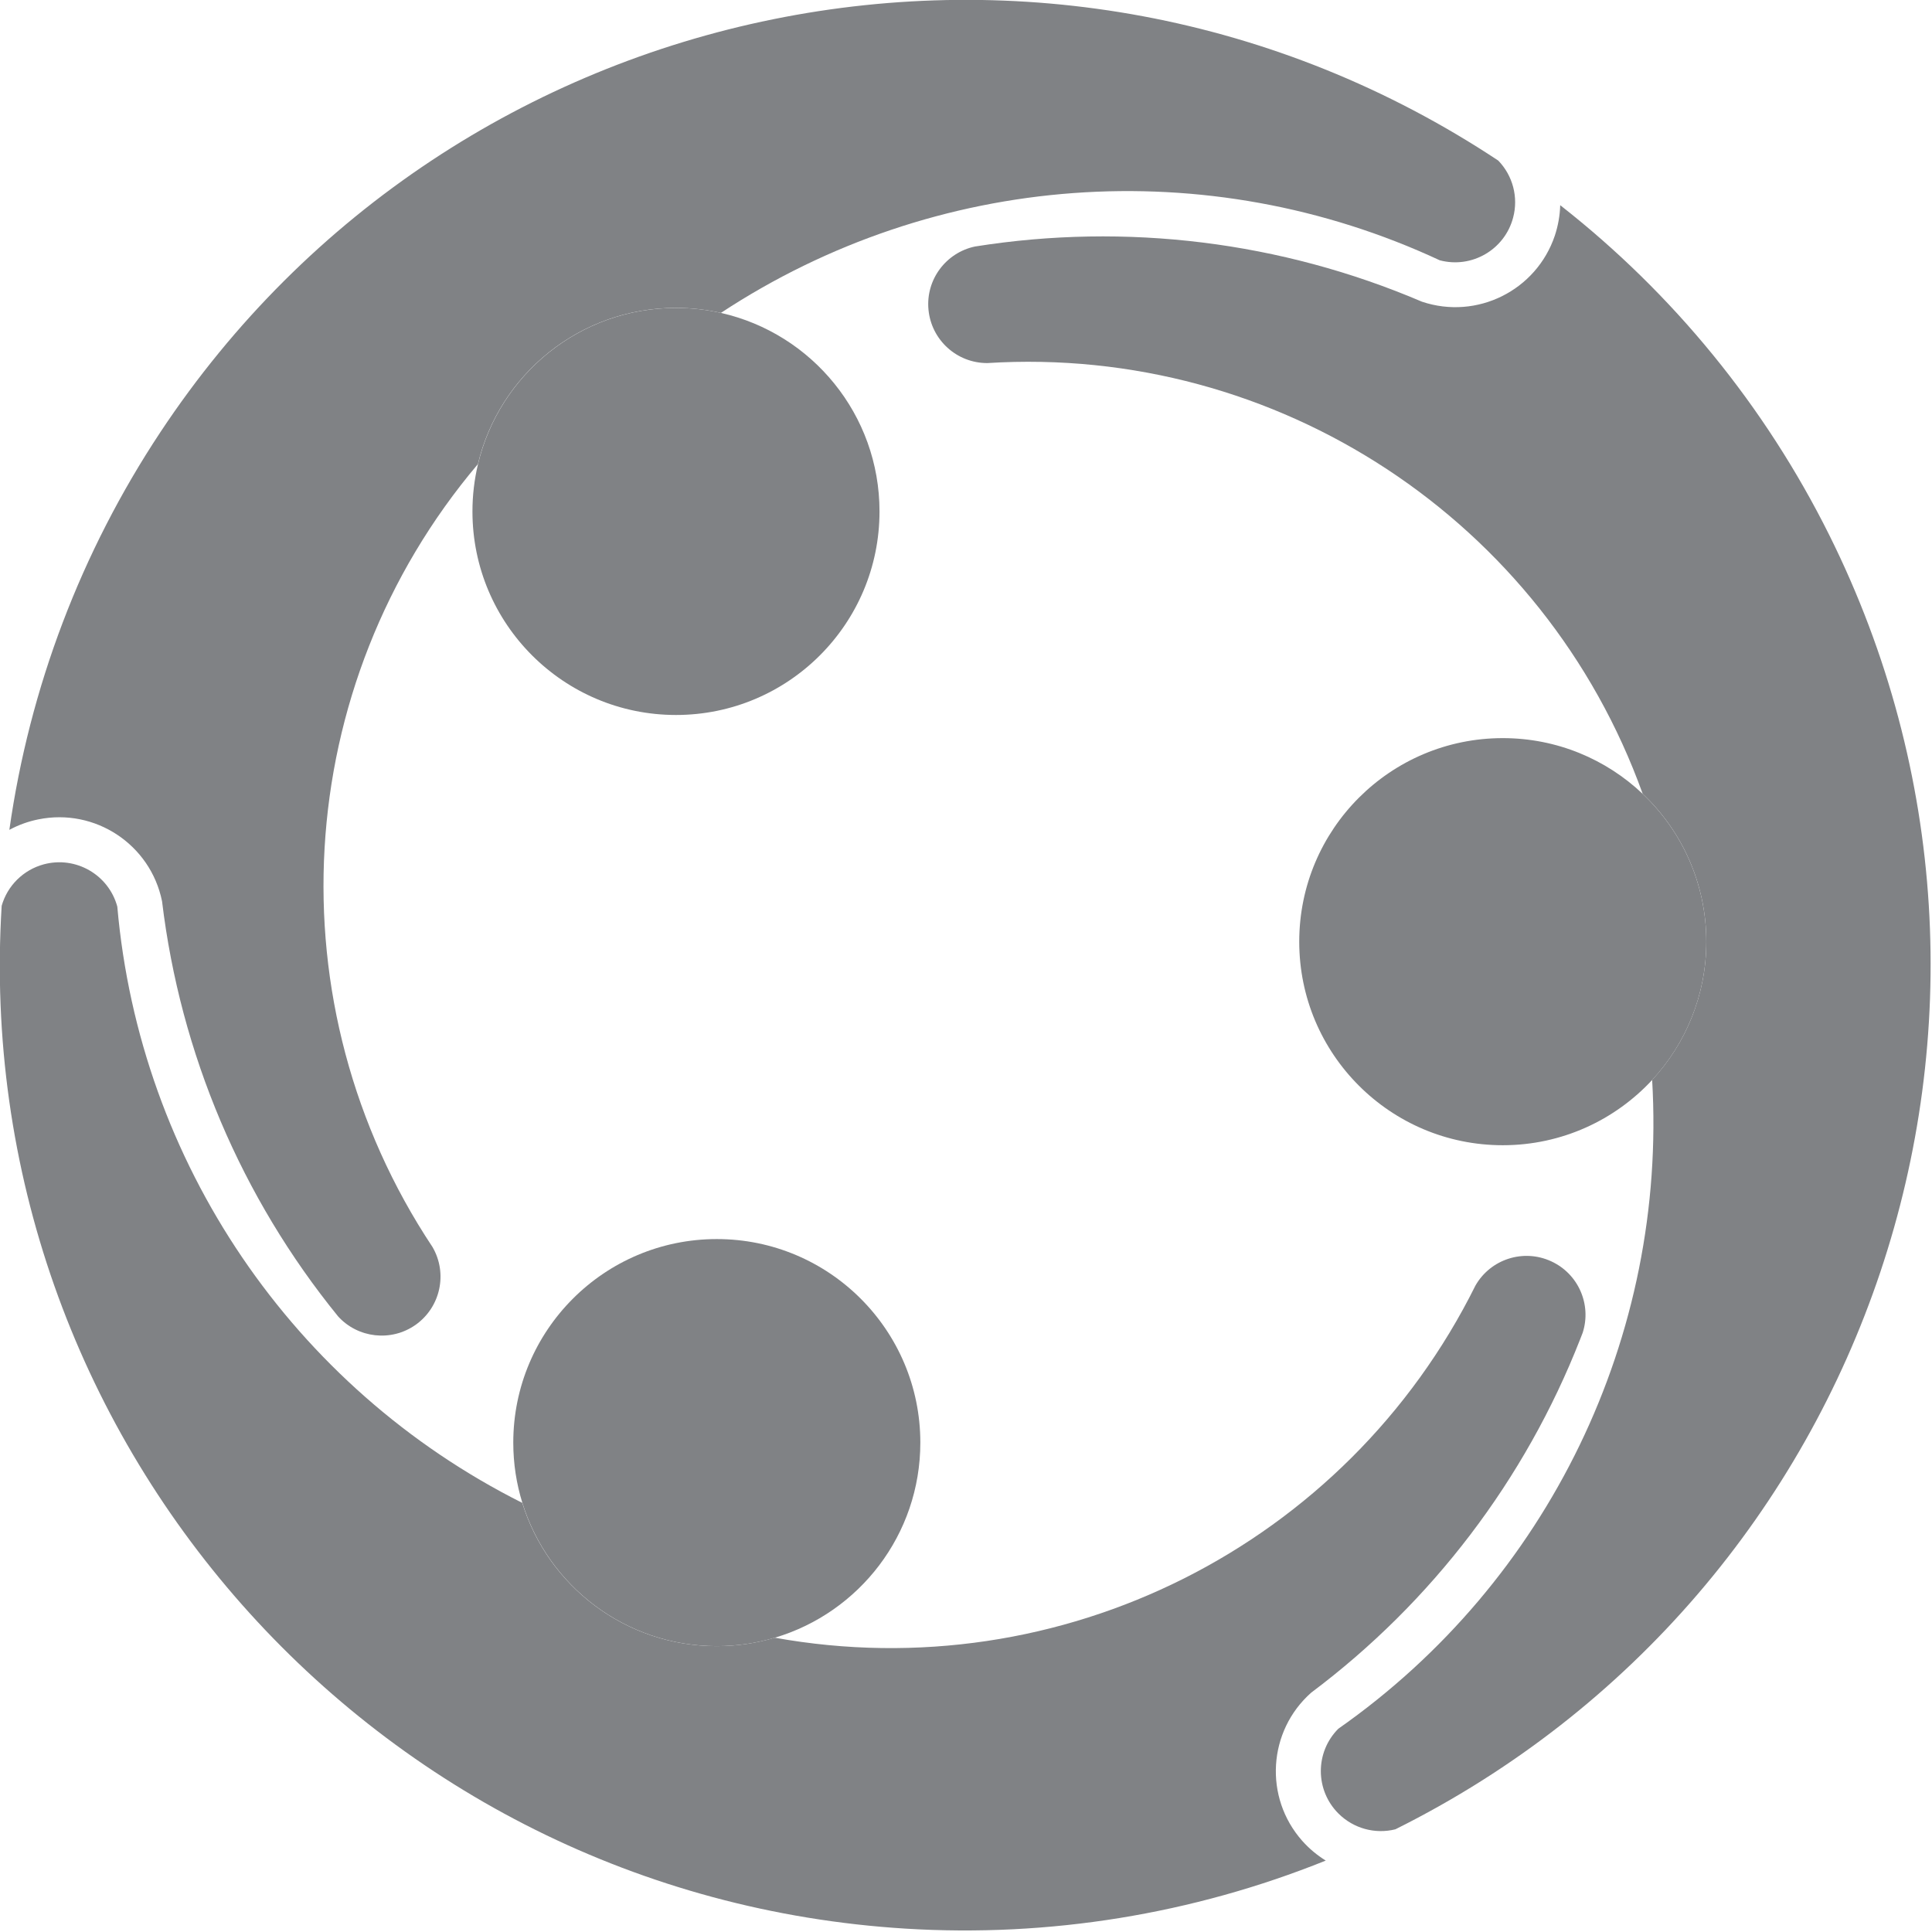 <?xml version="1.0" encoding="UTF-8" standalone="no"?>
<svg xmlns="http://www.w3.org/2000/svg" xmlns:xlink="http://www.w3.org/1999/xlink" xmlns:serif="http://www.serif.com/" width="100%" height="100%" viewBox="0 0 340 340" version="1.1" xml:space="preserve" style="fill-rule:evenodd;clip-rule:evenodd;stroke-linejoin:round;stroke-miterlimit:2;">
    <g transform="matrix(2.667,0,0,2.667,263.668,184.374)">
        <path d="M0,-58.536C0.965,-57.539 1.338,-56.112 0.981,-54.772C0.424,-52.657 -1.745,-51.396 -3.86,-51.956C-19.204,-59.106 -37.153,-57.794 -51.294,-48.485C-52.249,-48.702 -53.243,-48.816 -54.265,-48.816C-60.606,-48.816 -65.924,-44.421 -67.329,-38.507C-79.708,-23.87 -80.928,-2.812 -70.323,13.156C-69.313,14.895 -69.794,17.118 -71.434,18.284C-73.055,19.43 -75.256,19.162 -76.555,17.729C-82.937,9.879 -86.963,0.385 -88.17,-9.66C-88.931,-13.408 -92.587,-15.828 -96.336,-15.064C-97.001,-14.93 -97.645,-14.698 -98.246,-14.373C-96.915,-23.755 -93.511,-32.72 -88.278,-40.619C-68.848,-69.944 -29.325,-77.966 0,-58.536" style="fill:rgb(128,130,133);fill-rule:nonzero;"></path>
    </g>
    <g transform="matrix(2.667,0,0,2.667,126.146,289.691)">
        <path d="M0,-26.86C7.417,-26.86 13.43,-20.847 13.43,-13.43C13.43,-7.344 9.385,-2.207 3.834,-0.557L3.831,-0.557C2.618,-0.194 1.331,0 0,0C-6.035,0 -11.137,-3.977 -12.831,-9.455C-13.22,-10.71 -13.43,-12.044 -13.43,-13.43C-13.43,-20.847 -7.417,-26.86 0,-26.86" style="fill:rgb(128,130,133);fill-rule:nonzero;"></path>
    </g>
    <g transform="matrix(2.667,0,0,2.667,300.28,165.715)">
        <path d="M0,0.003C0,3.525 -1.357,6.732 -3.573,9.128C-6.029,11.774 -9.535,13.433 -13.43,13.433C-20.847,13.433 -26.86,7.42 -26.86,0.003C-26.86,-7.414 -20.847,-13.43 -13.43,-13.43C-9.854,-13.43 -6.605,-12.032 -4.198,-9.752C-1.612,-7.306 0,-3.838 0,0.003" style="fill:rgb(128,130,133);fill-rule:nonzero;"></path>
    </g>
    <g transform="matrix(2.667,0,0,2.667,272.976,269.59)">
        <path d="M0,-17.857C1.806,-17.029 2.675,-14.994 2.083,-13.147C2.026,-12.997 1.968,-12.851 1.911,-12.704C-1.72,-3.44 -7.863,4.634 -15.831,10.605C-18.694,13.14 -18.962,17.516 -16.43,20.379C-15.978,20.889 -15.452,21.331 -14.873,21.688C-23.663,25.226 -33.131,26.761 -42.59,26.179C-77.698,24.016 -104.409,-6.201 -102.243,-41.313C-101.864,-42.647 -100.81,-43.685 -99.473,-44.048C-97.361,-44.618 -95.186,-43.37 -94.613,-41.262C-93.135,-24.399 -83.02,-9.507 -67.893,-1.917C-66.198,3.56 -61.096,7.538 -55.061,7.538C-53.73,7.538 -52.443,7.344 -51.23,6.981L-51.227,6.981C-32.363,10.382 -13.522,0.911 -4.994,-16.258C-3.994,-18.003 -1.828,-18.698 0,-17.857" style="fill:rgb(128,130,133);fill-rule:nonzero;"></path>
    </g>
    <g transform="matrix(2.667,0,0,2.667,289.087,219.236)">
        <path d="M0,-29.822C-6.487,-47.86 -24.112,-59.447 -43.243,-58.246C-45.255,-58.239 -46.94,-59.768 -47.128,-61.771C-47.316,-63.759 -45.966,-65.536 -44.058,-65.937C-34.077,-67.526 -23.854,-66.265 -14.561,-62.294C-10.936,-61.08 -7.013,-63.036 -5.796,-66.66C-5.583,-67.306 -5.462,-67.982 -5.443,-68.663C2.019,-62.822 8.08,-55.389 12.306,-46.908C27.988,-15.417 15.172,22.822 -16.319,38.504C-17.663,38.841 -19.086,38.447 -20.07,37.469C-21.621,35.927 -21.628,33.421 -20.086,31.87C-6.223,22.157 1.615,5.952 0.624,-10.943C2.841,-13.338 4.198,-16.545 4.198,-20.067C4.198,-23.908 2.586,-27.376 0,-29.822" style="fill:rgb(128,130,133);fill-rule:nonzero;"></path>
    </g>
    <g transform="matrix(2.667,0,0,2.667,126.885,124.942)">
        <path d="M0,-26.198C5.987,-24.848 10.459,-19.494 10.459,-13.099C10.459,-5.682 4.446,0.331 -2.971,0.331C-10.389,0.331 -16.401,-5.682 -16.401,-13.099C-16.401,-14.172 -16.274,-15.22 -16.035,-16.22C-14.631,-22.134 -9.312,-26.529 -2.971,-26.529C-1.949,-26.529 -0.955,-26.415 0,-26.198" style="fill:rgb(128,130,133);fill-rule:nonzero;"></path>
    </g>
</svg>
